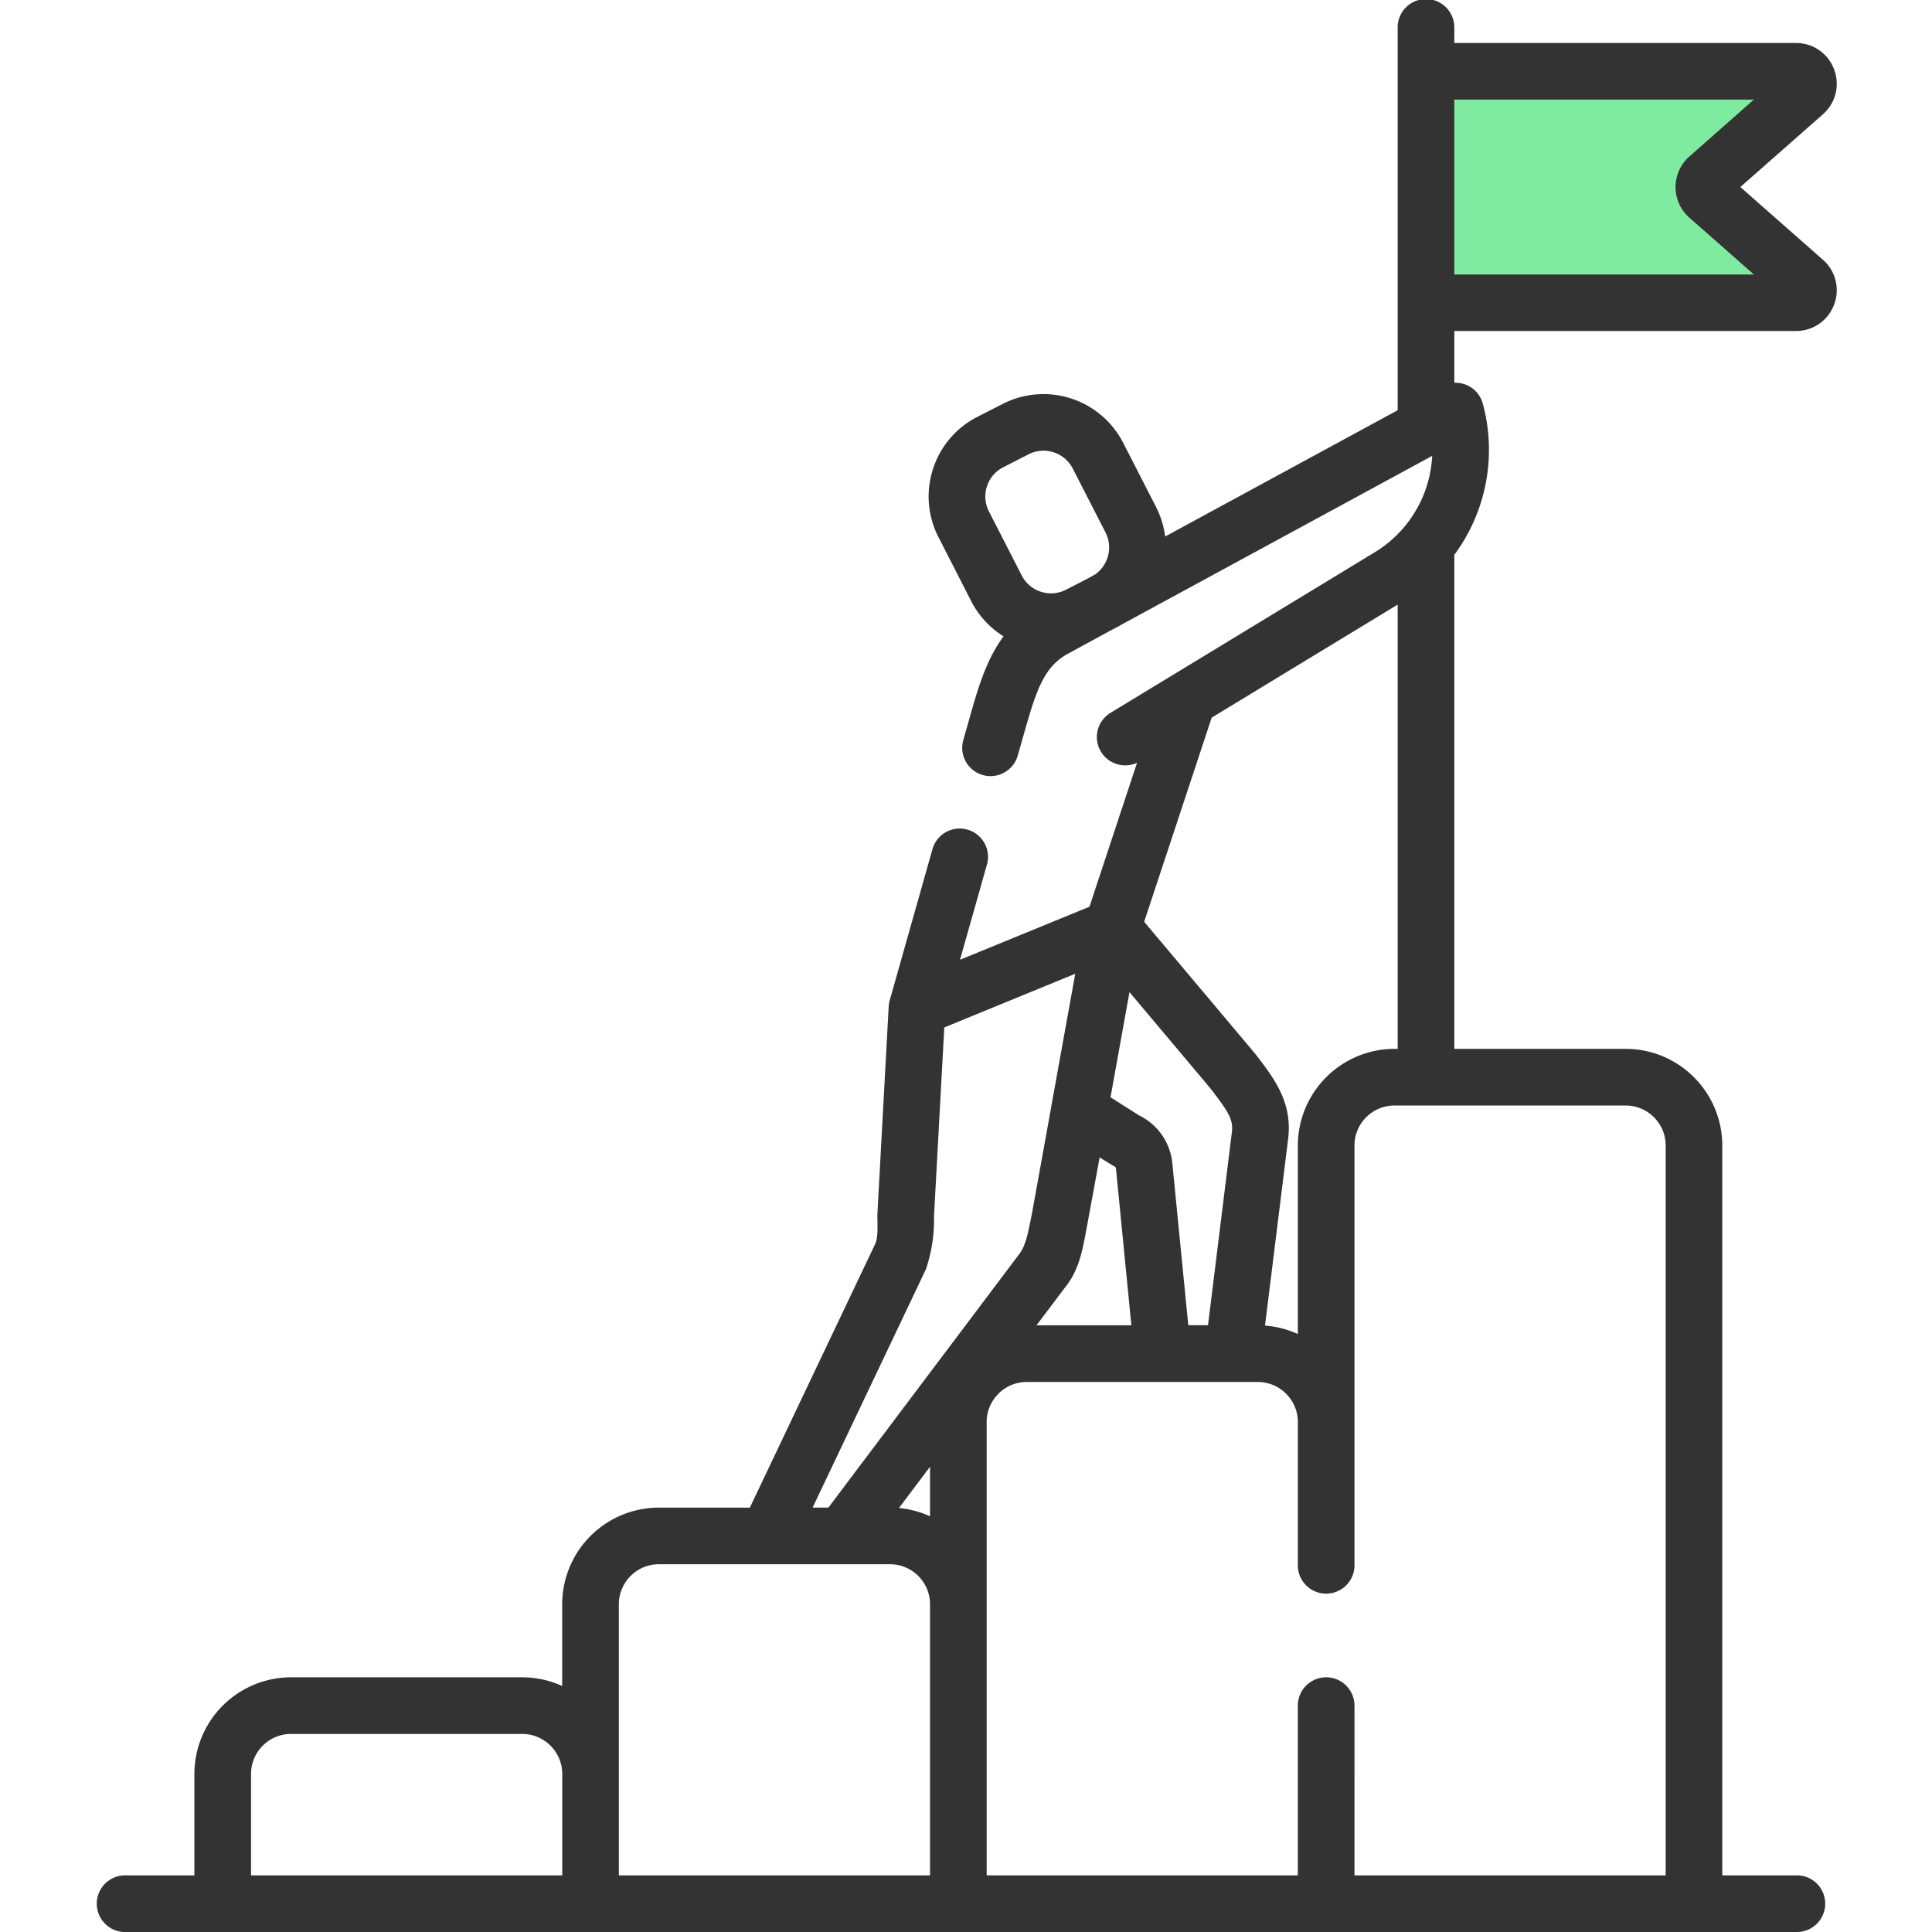 <svg width="60" height="60" fill="none" xmlns="http://www.w3.org/2000/svg"><g clip-path="url(#clip0_3679_93)"><path d="M44.285 9.402h11.49a.386.386 0 00.255-.676l-2.985-2.628a.386.386 0 010-.58l2.984-2.627a.386.386 0 00-.255-.676H44.285v7.187z" fill="#7FEBA1"/><path d="M56.611 8.066l-2.563-2.258 2.563-2.257c.4-.352.536-.9.348-1.397a1.256 1.256 0 00-1.184-.819h-10.61V.88a.88.88 0 10-1.759 0v11.86l-7.222 3.922a2.781 2.781 0 00-.285-.924L34.88 13.75a2.782 2.782 0 00-3.74-1.206l-.787.402a2.761 2.761 0 00-1.378 1.62 2.759 2.759 0 00.172 2.12l1.017 1.988c.238.464.589.83 1.002 1.088-.54.727-.797 1.622-1.06 2.551l-.19.671a.879.879 0 101.692.479l.19-.67c.385-1.36.622-2.087 1.376-2.496l1.35-.734.167-.085c.055-.029.107-.06.16-.092l9.627-5.228a3.722 3.722 0 01-1.775 2.988l-6.26 3.804-.022.013-1.949 1.184a.88.88 0 00.84 1.542l-1.478 4.47-1.08.443-2.94 1.204.847-2.994a.88.88 0 00-1.692-.478l-1.338 4.732a.841.841 0 00-.032.191l-.35 6.432c-.01.246.041.71-.072.949l-3.89 8.182h-2.826a3.006 3.006 0 00-3.002 3.002v2.538c-.379-.173-.8-.27-1.243-.27H9.039a3.005 3.005 0 00-3.002 3.002v3.15h-2.11a.88.88 0 100 1.758h51.847a.88.88 0 100-1.759h-2.287V35.575a3.005 3.005 0 00-3.002-3.002h-5.32V17.232a5.484 5.484 0 00.884-4.7.878.878 0 00-.884-.645V10.28h10.61c.532 0 .996-.321 1.184-.818a1.257 1.257 0 00-.348-1.397zM30.65 15.107c.084-.26.263-.471.506-.595l.787-.403a1.021 1.021 0 011.373.443l1.018 1.987a1.022 1.022 0 01-.34 1.311l-.286.155-.604.31c-.5.256-1.117.058-1.373-.443l-1.018-1.987a1.013 1.013 0 01-.063-.778zM28.883 47.09a2.983 2.983 0 00-.965-.257l.965-1.282v1.54zm4.175-7.085c.423-.507.54-1.099.634-1.576.024-.113.458-2.484.458-2.484s.41.256.454.275c.03.013.05.042.054.077l.478 4.862h-2.947l.87-1.154zm5.2-4.854l-.742 6.004h-.613l-.495-5.03a1.853 1.853 0 00-1.036-1.487l-.884-.561.589-3.265s2.482 2.948 2.54 3.023c.513.668.69.935.641 1.316zm-9.498 4.256c.177-.535.26-1.079.246-1.632l.32-5.867 4.067-1.667-.74 4.095a.442.442 0 00-.005.034l-.612 3.386c-.08.35-.15.882-.368 1.171l-5.942 7.893h-.49l3.524-7.413zM7.796 55.091c0-.685.558-1.242 1.243-1.242h7.178c.685 0 1.244.557 1.244 1.242v3.15H7.796v-3.15zm11.423 0v-5.269c0-.686.558-1.243 1.243-1.243h7.178c.686 0 1.243.557 1.243 1.243v8.42h-9.664v-3.15zm32.51-19.516v22.666h-9.664V52.97a.88.88 0 10-1.76 0v5.272h-9.663v-14.08c0-.685.557-1.243 1.243-1.243h7.177c.686 0 1.244.558 1.244 1.243v4.408a.88.88 0 101.758 0V35.575c0-.686.558-1.243 1.244-1.243h7.176c.687 0 1.245.558 1.245 1.243zm-8.421-3.002a3.006 3.006 0 00-3.002 3.002v5.855a2.978 2.978 0 00-1.02-.262l.718-5.8c.14-1.131-.436-1.88-.993-2.605-.06-.077-3.478-4.136-3.478-4.136l2.097-6.34 5.776-3.51v13.796h-.098zm1.857-24.05v-5.43h9.303L52.465 4.86a1.266 1.266 0 000 1.9l2.003 1.764h-9.303z" fill="#333"/></g><defs><clipPath id="clip0_3679_93"><path fill="#fff" d="M0 0h60v60H0z"/></clipPath></defs></svg>
